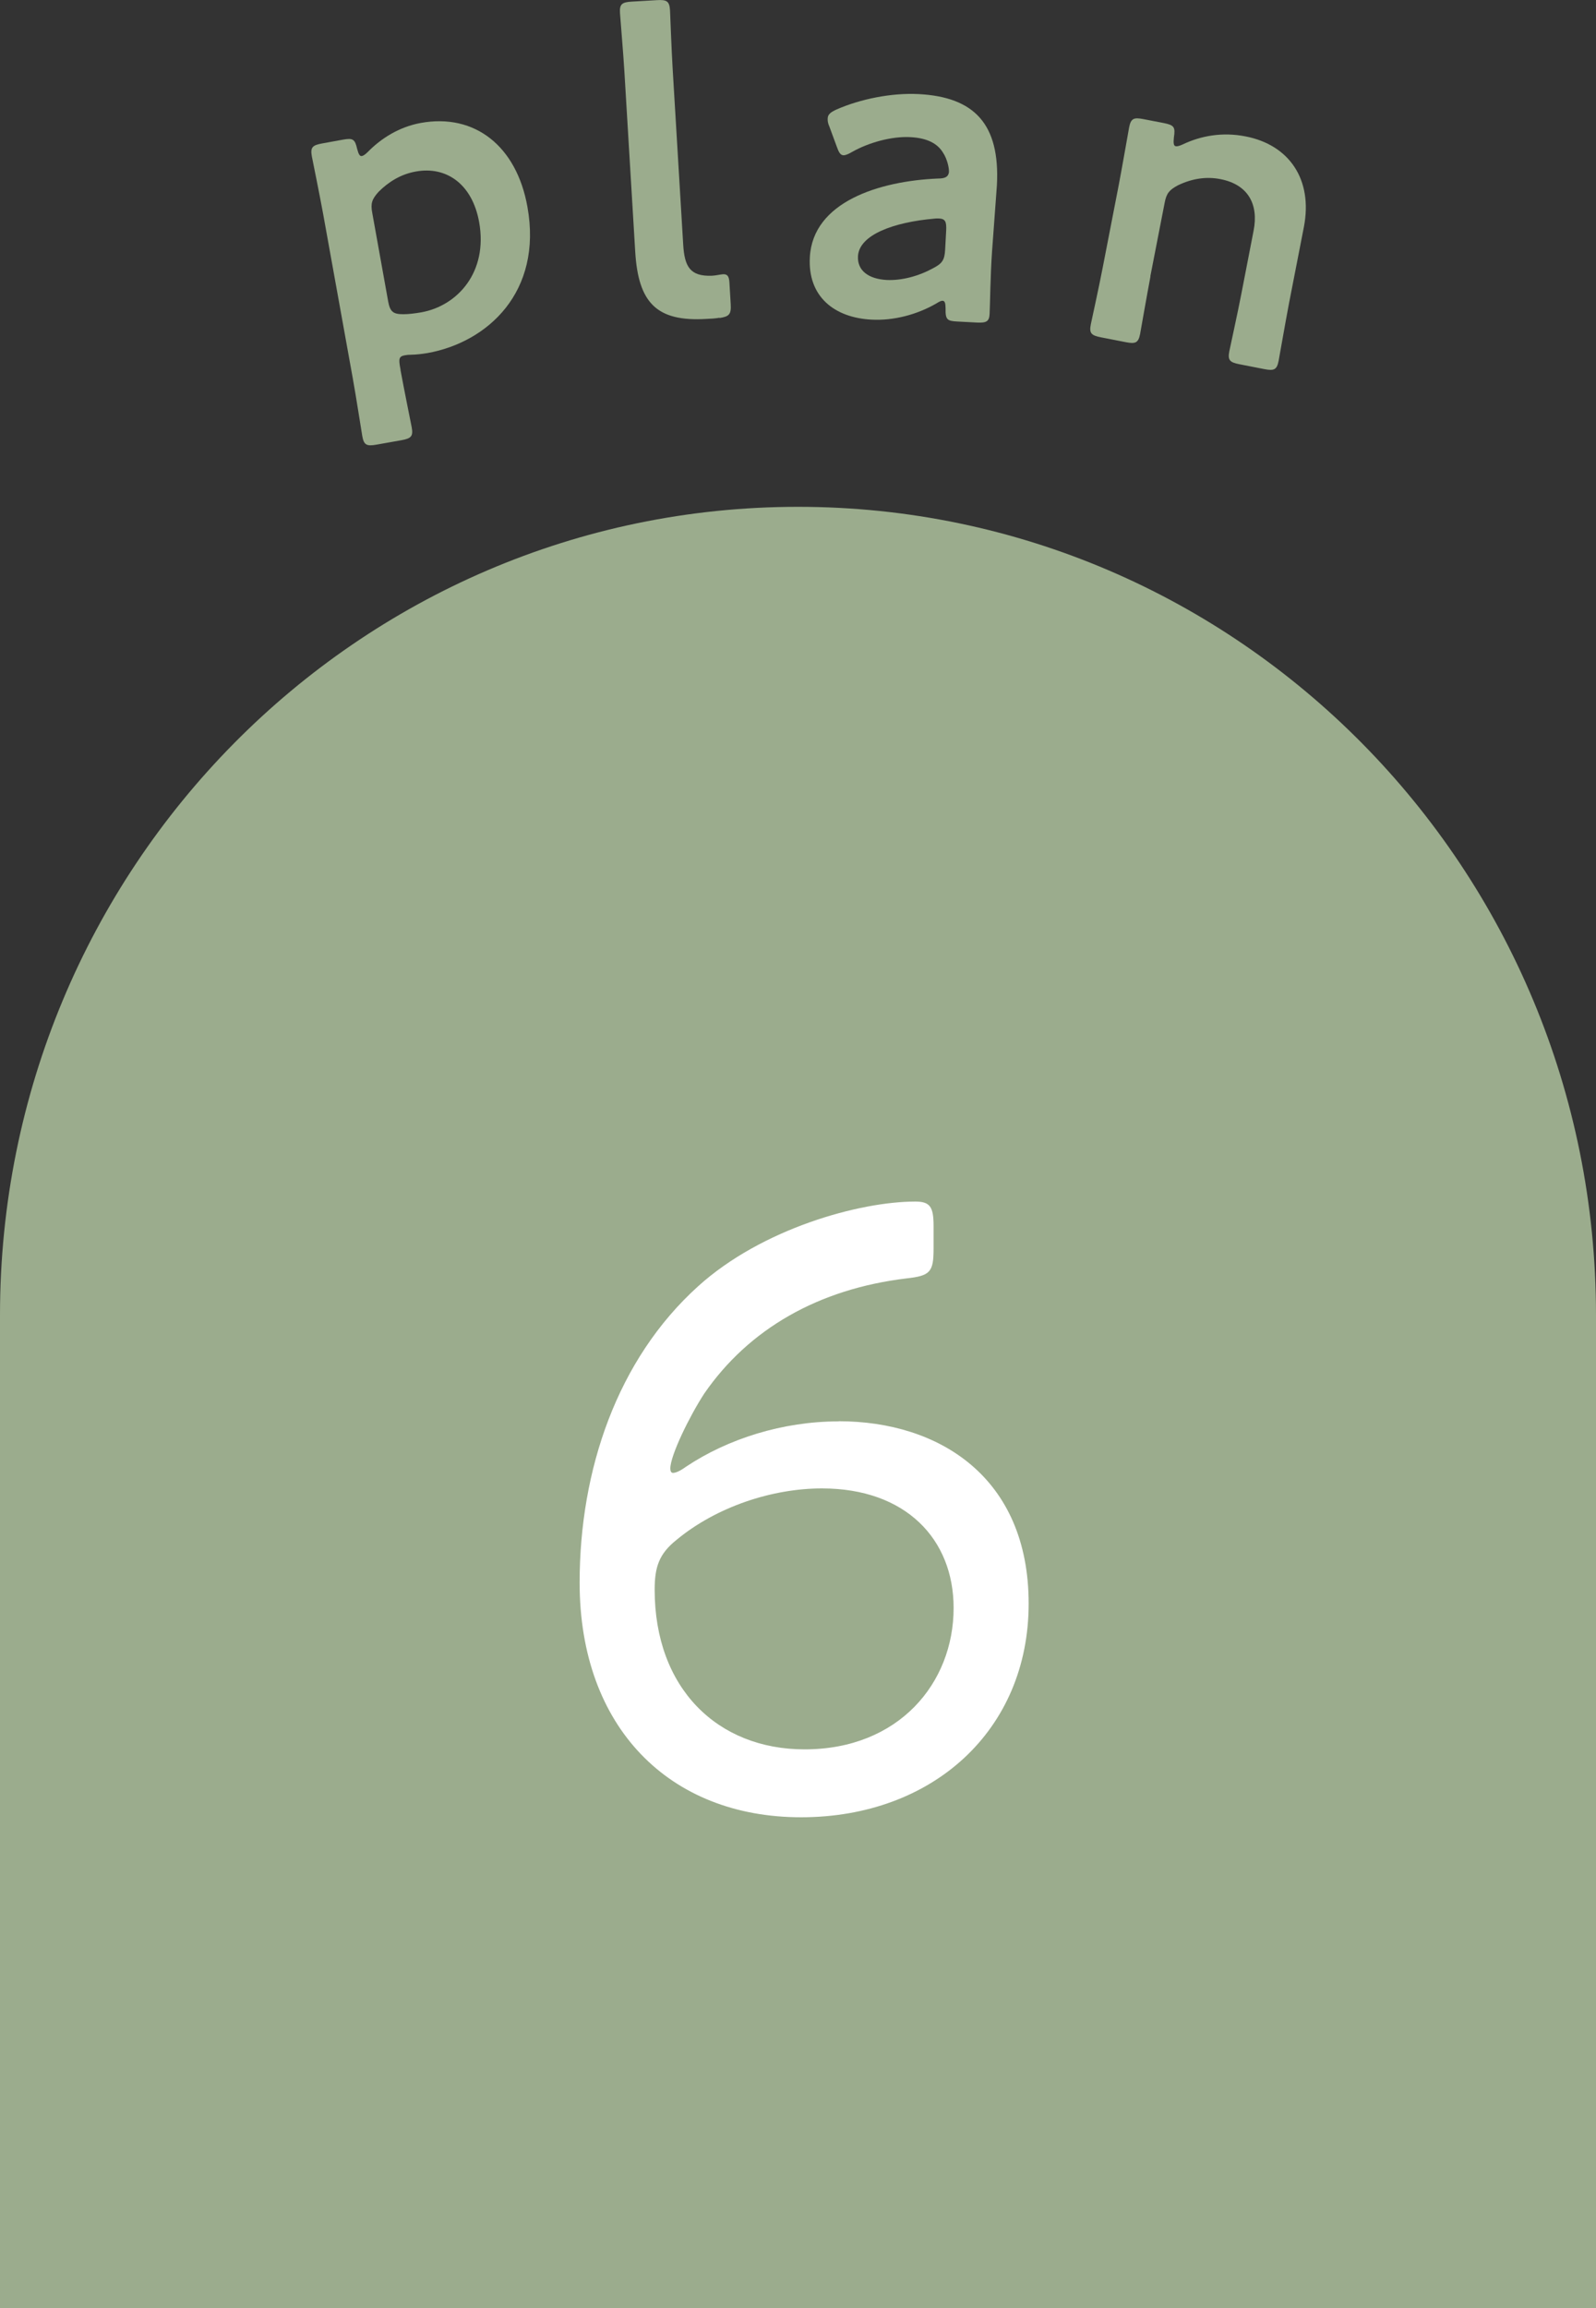 <?xml version="1.0" encoding="UTF-8"?>
<svg id="_イヤー_2" data-name="レイヤー 2" xmlns="http://www.w3.org/2000/svg" viewBox="0 0 109.12 157.7">
  <rect x="0" y="0" width="109.12" height="157.7" fill="#333333" stroke="none"/>
  <defs>
    <style>
      .cls-1 {
        fill: #fff;
      }

      .cls-2, .cls-3 {
        fill: #9bac8d;
      }

      .cls-3 {
        fill-rule: evenodd;
      }
    </style>
  </defs>
  <g id="_字" data-name="文字">
    <g>
      <g>
        <path class="cls-2" d="M27.38,25.27c.24,1.31,.73,3.72,.77,3.93,.11,.61-.04,.76-.71,.88l-1.69,.3c-.67,.12-.87,.04-.98-.58-.04-.2-.41-2.63-.65-3.95l-2.03-11.25c-.24-1.31-.73-3.72-.77-3.92-.11-.61,.04-.76,.71-.88l1.43-.26c.67-.12,.81-.03,.96,.64,.1,.37,.18,.51,.33,.48,.09-.02,.22-.1,.4-.28,.89-.91,2.13-1.71,3.62-1.98,3.7-.67,6.55,1.59,7.29,5.73,1.05,5.83-2.73,9.25-6.81,9.99-.41,.07-.79,.11-1.18,.12-.18,0-.3,.02-.41,.04-.38,.07-.41,.25-.3,.84l.03,.15Zm5.38-10.09c-.47-2.62-2.26-3.84-4.33-3.46-1.02,.18-1.86,.7-2.55,1.39-.45,.5-.55,.79-.43,1.43l1.09,6.06c.13,.7,.34,.87,1.03,.87,.36,0,.77-.05,1.24-.13,2.48-.45,4.56-2.75,3.95-6.16Z"/>
        <path class="cls-2" d="M49.2,21.71c-.29,.05-.59,.07-.89,.08-3.43,.21-4.67-1.11-4.88-4.6l-.74-12.3c-.07-1.21-.29-3.78-.3-3.99-.04-.62,.13-.75,.81-.79l1.71-.1c.68-.04,.86,.07,.9,.69,.01,.21,.1,2.66,.18,4l.72,12c.09,1.51,.46,2.2,1.97,2.14,.24-.01,.59-.09,.74-.1,.3-.02,.42,.12,.45,.54l.09,1.51c.04,.68-.1,.84-.77,.94Z"/>
        <path class="cls-2" d="M65.46,21.97c-.68-.04-.83-.1-.81-.9-.01-.33-.03-.51-.21-.52-.09,0-.21,.05-.43,.19-1.32,.76-2.91,1.18-4.42,1.1-2.54-.13-4.37-1.57-4.22-4.26,.2-3.79,4.75-5.21,8.74-5.38,.5,0,.72-.11,.77-.43,.02-.3-.13-.93-.4-1.33-.38-.64-1.1-1.01-2.23-1.07-1.3-.07-2.87,.38-3.97,1-.28,.16-.46,.24-.61,.24-.21-.01-.32-.19-.47-.62l-.49-1.33c-.11-.24-.13-.42-.12-.57,.01-.27,.2-.43,.63-.62,1.58-.69,3.71-1.14,5.6-1.04,3.79,.2,5.56,2.04,5.34,6.22l-.33,4.49c-.12,1.68-.14,3.82-.17,4.32-.03,.5-.21,.61-.86,.58l-1.33-.07Zm-1.23-7.04c-.12,0-.21-.01-.36,.01-2.74,.24-5.13,1.09-5.21,2.57-.05,.98,.72,1.55,1.96,1.62,1.04,.05,2.21-.27,3.19-.81,.61-.32,.77-.55,.81-1.26l.07-1.3c.03-.59-.05-.8-.46-.83Z"/>
        <path class="cls-2" d="M78.66,18.88c-.25,1.31-.67,3.73-.71,3.94-.12,.61-.32,.69-.98,.56l-1.69-.33c-.67-.13-.82-.28-.7-.89,.04-.2,.57-2.6,.82-3.91l1.09-5.61c.25-1.31,.67-3.73,.71-3.94,.12-.61,.32-.69,.98-.56l1.4,.27c.7,.14,.79,.28,.68,.98-.04,.38-.02,.57,.12,.6,.09,.02,.24-.01,.48-.12,1.26-.6,2.73-.86,4.3-.55,2.99,.58,4.61,2.95,3.99,6.18l-1.02,5.23c-.25,1.31-.67,3.73-.71,3.93-.12,.61-.32,.69-.98,.56l-1.69-.33c-.67-.13-.82-.28-.7-.89,.04-.21,.57-2.61,.82-3.91l.84-4.33c.35-1.77-.35-3.15-2.27-3.52-.9-.18-1.89-.07-2.92,.43-.57,.31-.77,.54-.89,1.18l-.98,5.03Z"/>
      </g>
      <g>
        <path class="cls-3" d="M0,89.85v67.85H109.12V89.85c0-30.5-24.43-55.22-54.56-55.22S0,59.36,0,89.85Z"/>
        <path class="cls-1" d="M57.34,97.11c6.85,0,12.99,3.81,12.99,12.46s-6.56,14.6-15.56,14.6-15.14-6.14-15.14-16.03c0-7.69,2.56-15.26,8.11-20.26,4.35-3.93,11.03-5.78,14.84-5.78,1.01,0,1.25,.36,1.25,1.67v1.55c0,1.61-.24,1.85-1.85,2.03-6.02,.72-10.79,3.46-13.83,7.87-1.01,1.55-2.32,4.23-2.32,5.12,0,.18,.06,.3,.18,.3,.18,0,.48-.12,.89-.42,2.86-1.91,6.62-3.1,10.43-3.1Zm-11.09,8.11c-1.19,.95-1.49,1.85-1.49,3.4,0,6.73,4.29,10.91,10.25,10.91,6.44,0,10.19-4.53,10.19-9.66,0-4.71-3.28-8.17-9-8.17-3.4,0-7.21,1.25-9.95,3.52Z"/>
      </g>
    </g>
  </g>
</svg>
